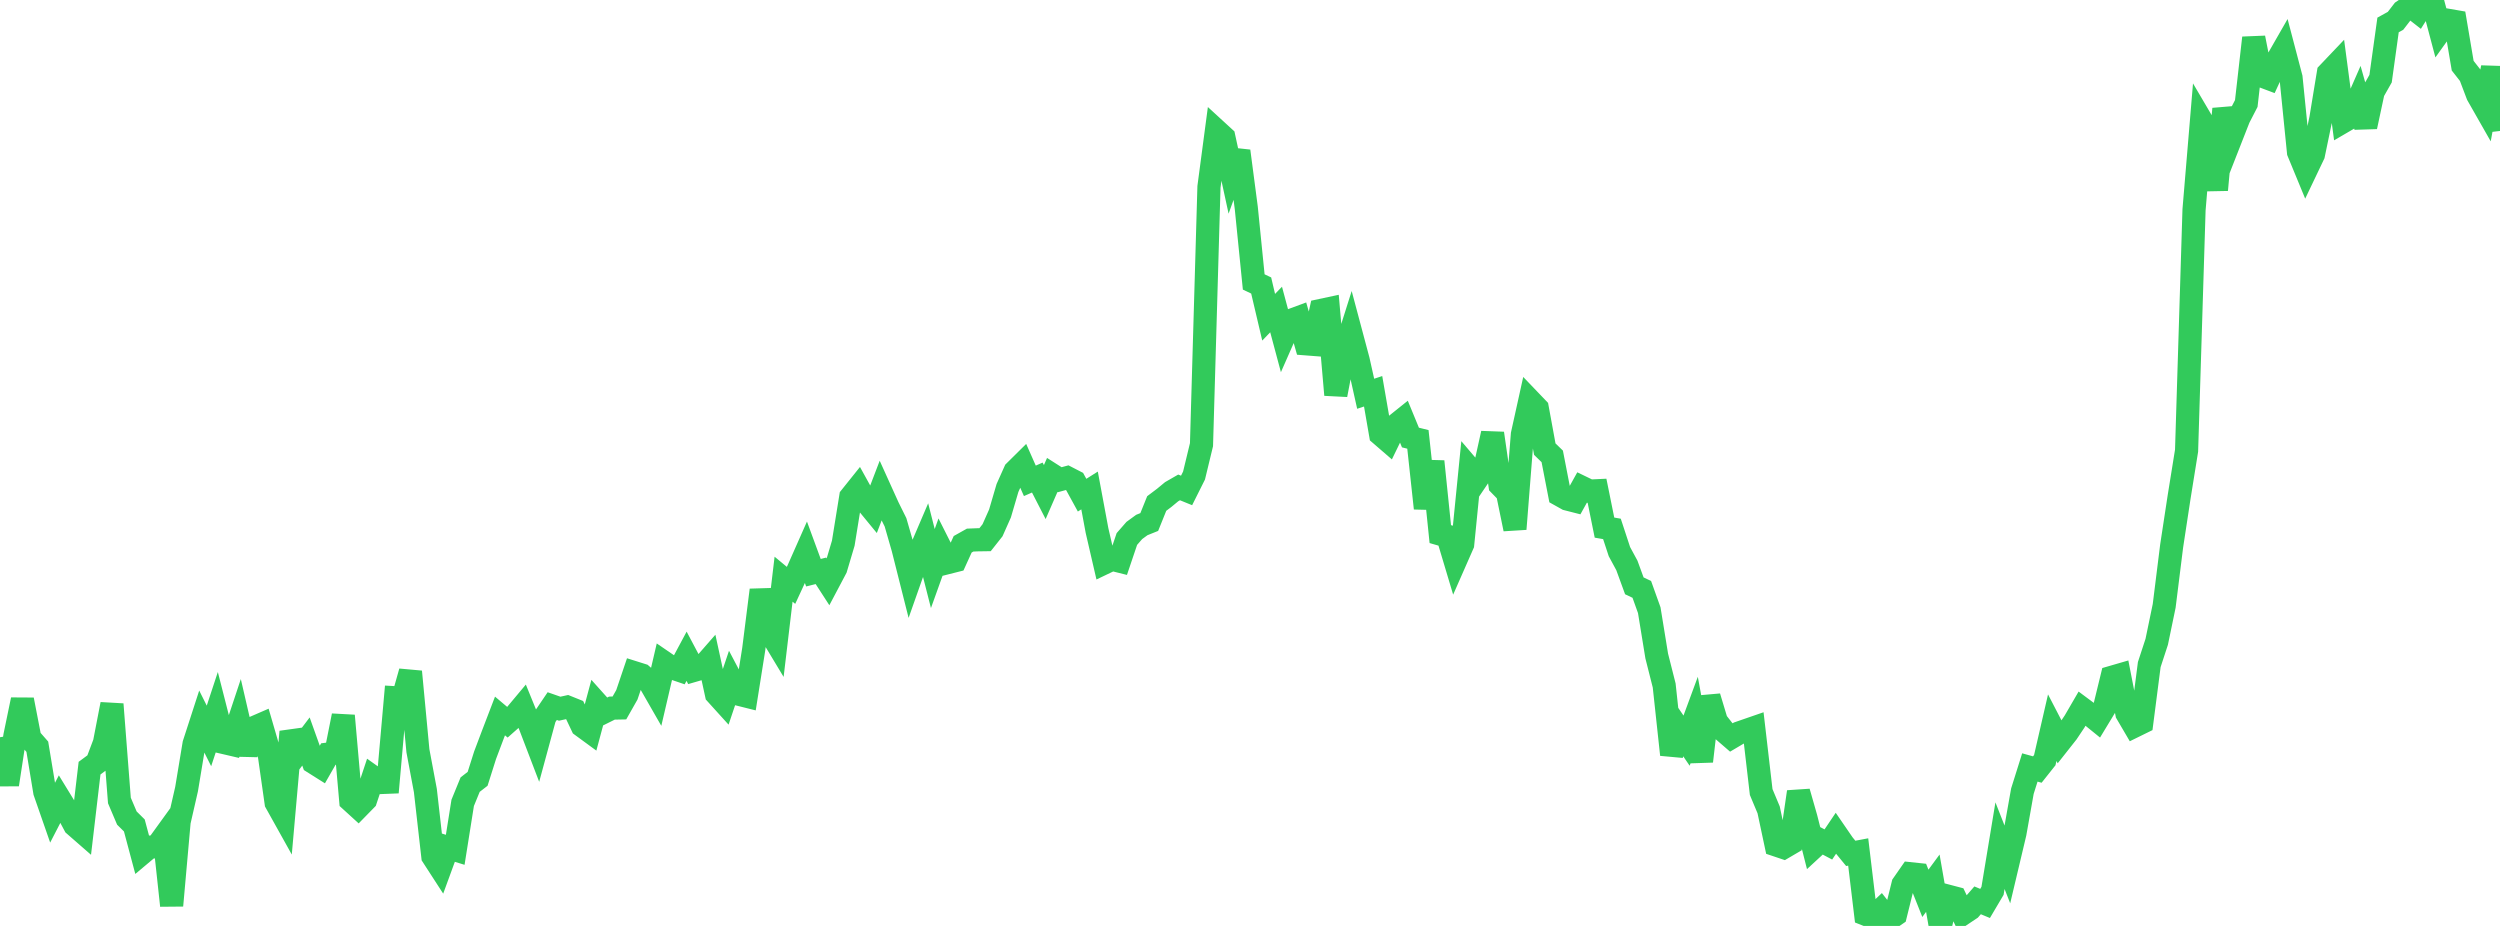 <?xml version="1.0" standalone="no"?>
<!DOCTYPE svg PUBLIC "-//W3C//DTD SVG 1.1//EN" "http://www.w3.org/Graphics/SVG/1.1/DTD/svg11.dtd">

<svg width="135" height="50" viewBox="0 0 135 50" preserveAspectRatio="none" 
  xmlns="http://www.w3.org/2000/svg"
  xmlns:xlink="http://www.w3.org/1999/xlink">


<polyline points="0.0, 39.81 0.403, 42.368 0.806, 39.735 1.209, 37.786 1.612, 39.863 2.015, 40.323 2.418, 42.763 2.821, 43.921 3.224, 43.141 3.627, 43.8 4.03, 44.556 4.433, 44.908 4.836, 41.48 5.239, 41.182 5.642, 40.112 6.045, 38.029 6.448, 43.227 6.851, 44.175 7.254, 44.574 7.657, 46.084 8.06, 45.746 8.463, 45.722 8.866, 45.165 9.269, 48.899 9.672, 44.373 10.075, 42.611 10.478, 40.178 10.881, 38.934 11.284, 39.74 11.687, 38.517 12.09, 40.096 12.493, 40.19 12.896, 38.977 13.299, 40.721 13.701, 39.3 14.104, 39.125 14.507, 40.51 14.91, 43.344 15.313, 44.067 15.716, 39.516 16.119, 40.574 16.522, 40.041 16.925, 41.169 17.328, 41.423 17.731, 40.719 18.134, 40.667 18.537, 38.648 18.94, 43.228 19.343, 43.595 19.746, 43.183 20.149, 41.969 20.552, 42.256 20.955, 42.24 21.358, 37.679 21.761, 37.702 22.164, 36.27 22.567, 40.539 22.97, 42.689 23.373, 46.243 23.776, 46.865 24.179, 45.764 24.582, 45.889 24.985, 43.355 25.388, 42.369 25.791, 42.057 26.194, 40.784 26.597, 39.716 27.0, 38.663 27.403, 39.003 27.806, 38.646 28.209, 38.164 28.612, 39.152 29.015, 40.206 29.418, 38.724 29.821, 38.129 30.224, 38.27 30.627, 38.181 31.03, 38.343 31.433, 39.195 31.836, 39.49 32.239, 37.988 32.642, 38.438 33.045, 38.238 33.448, 38.23 33.851, 37.519 34.254, 36.326 34.657, 36.453 35.06, 36.803 35.463, 37.506 35.866, 35.778 36.269, 36.054 36.672, 36.191 37.075, 35.438 37.478, 36.199 37.881, 36.082 38.284, 35.621 38.687, 37.476 39.09, 37.921 39.493, 36.723 39.896, 37.488 40.299, 37.589 40.701, 35.058 41.104, 31.864 41.507, 34 41.91, 34.669 42.313, 31.276 42.716, 31.61 43.119, 30.74 43.522, 29.829 43.925, 30.926 44.328, 30.825 44.731, 31.448 45.134, 30.686 45.537, 29.332 45.94, 26.838 46.343, 26.335 46.746, 27.065 47.149, 27.556 47.552, 26.502 47.955, 27.392 48.358, 28.206 48.761, 29.606 49.164, 31.205 49.567, 30.062 49.97, 29.12 50.373, 30.702 50.776, 29.578 51.179, 30.378 51.582, 30.276 51.985, 29.391 52.388, 29.165 52.791, 29.149 53.194, 29.143 53.597, 28.633 54.0, 27.727 54.403, 26.353 54.806, 25.453 55.209, 25.054 55.612, 25.965 56.015, 25.788 56.418, 26.572 56.821, 25.648 57.224, 25.905 57.627, 25.795 58.03, 26.003 58.433, 26.739 58.836, 26.485 59.239, 28.649 59.642, 30.392 60.045, 30.199 60.448, 30.3 60.851, 29.106 61.254, 28.645 61.657, 28.351 62.06, 28.189 62.463, 27.189 62.866, 26.885 63.269, 26.552 63.672, 26.32 64.075, 26.484 64.478, 25.679 64.881, 24.012 65.284, 10.089 65.687, 7.052 66.09, 7.422 66.493, 9.278 66.896, 8.158 67.299, 11.224 67.701, 15.225 68.104, 15.417 68.507, 17.131 68.91, 16.713 69.313, 18.218 69.716, 17.301 70.119, 17.152 70.522, 18.566 70.925, 18.597 71.328, 16.764 71.731, 16.678 72.134, 21.322 72.537, 19.222 72.94, 17.948 73.343, 19.458 73.746, 21.263 74.149, 21.129 74.552, 23.455 74.955, 23.803 75.358, 22.972 75.761, 22.649 76.164, 23.627 76.567, 23.726 76.97, 27.447 77.373, 24.919 77.776, 28.842 78.179, 28.958 78.582, 30.305 78.985, 29.389 79.388, 25.345 79.791, 25.818 80.194, 25.223 80.597, 23.402 81.0, 26.188 81.403, 26.602 81.806, 28.565 82.209, 23.455 82.612, 21.633 83.015, 22.054 83.418, 24.253 83.821, 24.644 84.224, 26.721 84.627, 26.946 85.03, 27.049 85.433, 26.324 85.836, 26.519 86.239, 26.5 86.642, 28.491 87.045, 28.561 87.448, 29.787 87.851, 30.532 88.254, 31.635 88.657, 31.826 89.06, 32.951 89.463, 35.424 89.866, 37.017 90.269, 40.75 90.672, 39.403 91.075, 39.995 91.478, 38.904 91.881, 41.109 92.284, 37.626 92.687, 38.962 93.09, 39.475 93.493, 39.823 93.896, 39.585 94.299, 39.445 94.701, 39.306 95.104, 42.77 95.507, 43.733 95.91, 45.628 96.313, 45.764 96.716, 45.528 97.119, 42.762 97.522, 44.172 97.925, 45.761 98.328, 45.389 98.731, 45.601 99.134, 45.002 99.537, 45.589 99.94, 46.082 100.343, 46.006 100.746, 49.371 101.149, 49.531 101.552, 49.151 101.955, 49.667 102.358, 49.391 102.761, 47.762 103.164, 47.182 103.567, 47.225 103.97, 48.24 104.373, 47.693 104.776, 50.0 105.179, 48.392 105.582, 48.498 105.985, 49.349 106.388, 49.08 106.791, 48.618 107.194, 48.786 107.597, 48.104 108.0, 45.666 108.403, 46.693 108.806, 44.995 109.209, 42.725 109.612, 41.443 110.015, 41.555 110.418, 41.047 110.821, 39.295 111.224, 40.072 111.627, 39.561 112.03, 38.958 112.433, 38.264 112.836, 38.564 113.239, 38.891 113.642, 38.226 114.045, 36.573 114.448, 36.456 114.851, 38.523 115.254, 39.211 115.657, 39.013 116.06, 35.887 116.463, 34.657 116.866, 32.715 117.269, 29.483 117.672, 26.841 118.075, 24.336 118.478, 11.329 118.881, 6.517 119.284, 7.202 119.687, 10.254 120.09, 5.88 120.493, 7.399 120.896, 6.371 121.299, 5.589 121.701, 2.044 122.104, 4.086 122.507, 4.238 122.91, 3.365 123.313, 2.662 123.716, 4.196 124.119, 8.212 124.522, 9.189 124.925, 8.345 125.328, 6.401 125.731, 3.95 126.134, 3.526 126.537, 6.565 126.94, 6.33 127.343, 5.409 127.746, 6.841 128.149, 4.959 128.552, 4.247 128.955, 1.348 129.358, 1.125 129.761, 0.602 130.164, 0.326 130.567, 0.64 130.97, 0.0 131.373, 0.136 131.776, 1.657 132.179, 1.094 132.582, 1.164 132.985, 3.547 133.388, 4.062 133.791, 5.125 134.194, 5.833 134.597, 3.639 135.0, 7.072" fill="none" stroke="#32ca5b" stroke-width="1.25"/>

</svg>